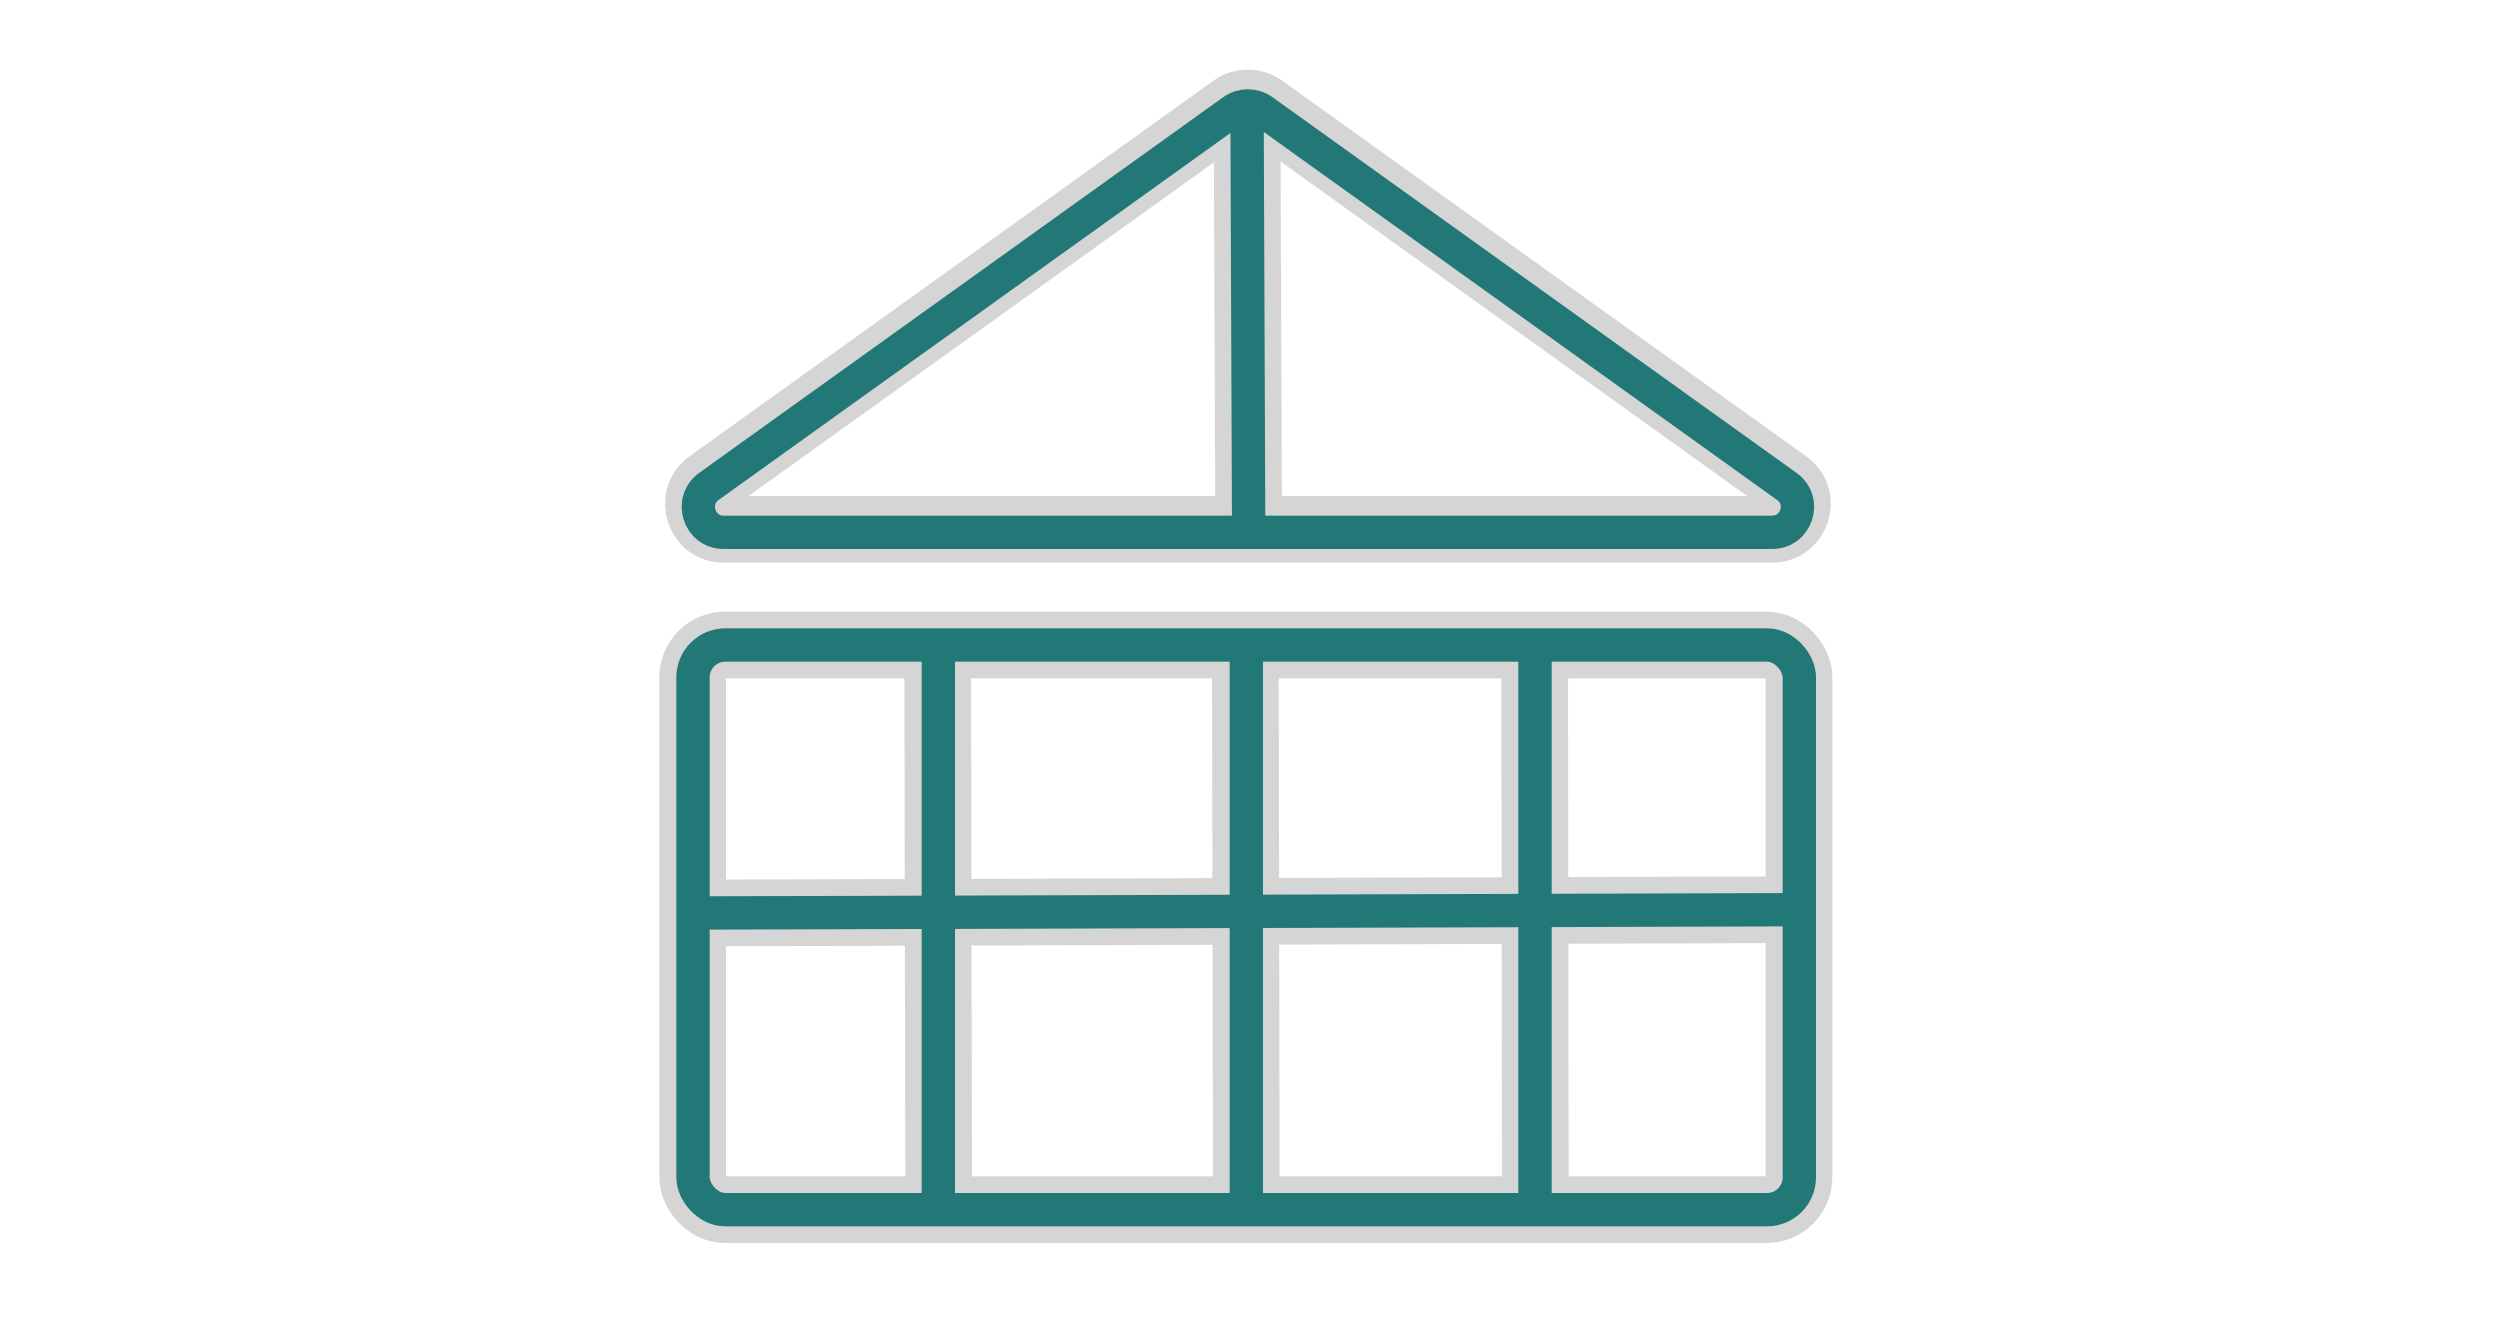 <?xml version="1.0" encoding="UTF-8"?>
<svg xmlns="http://www.w3.org/2000/svg" id="Ebene_3" data-name="Ebene 3" viewBox="0 0 75 40">
  <defs>
    <style>
      .cls-1 {
        stroke: #d5d5d5;
        stroke-width: 2px;
      }

      .cls-1, .cls-2 {
        fill: none;
        stroke-miterlimit: 10;
      }

      .cls-2 {
        stroke: #277;
      }
    </style>
  </defs>
  <rect class="cls-1" x="20.78" y="19.35" width="33.19" height="16.94" rx=".97" ry=".97"></rect>
  <line class="cls-1" x1="20.79" y1="27.39" x2="53.98" y2="27.29"></line>
  <line class="cls-1" x1="37.41" y1="3" x2="37.46" y2="15.96"></line>
  <line class="cls-1" x1="37.36" y1="19.35" x2="37.39" y2="36.29"></line>
  <line class="cls-1" x1="46.04" y1="19.35" x2="46.06" y2="36.29"></line>
  <line class="cls-1" x1="28.13" y1="18.9" x2="28.16" y2="35.83"></line>
  <path class="cls-1" d="m36.99,3.23l-15.72,11.27c-.6.43-.3,1.38.44,1.38h31.45c.74,0,1.05-.95.44-1.38l-15.72-11.27c-.27-.19-.62-.19-.89,0Z"></path>
  <rect class="cls-2" x="20.79" y="19.35" width="33.19" height="16.94" rx=".97" ry=".97"></rect>
  <path class="cls-2" d="m36.99,3.32l-15.72,11.27c-.6.43-.3,1.38.44,1.38h31.45c.74,0,1.05-.95.44-1.38l-15.72-11.27c-.27-.19-.62-.19-.89,0Z"></path>
  <line class="cls-2" x1="37.41" y1="3" x2="37.46" y2="15.96"></line>
  <line class="cls-2" x1="37.39" y1="19.35" x2="37.39" y2="36.29"></line>
  <line class="cls-2" x1="20.79" y1="27.39" x2="53.98" y2="27.29"></line>
  <line class="cls-2" x1="28.15" y1="18.87" x2="28.15" y2="36.29"></line>
  <line class="cls-2" x1="46.05" y1="19.35" x2="46.05" y2="36.29"></line>
</svg>
